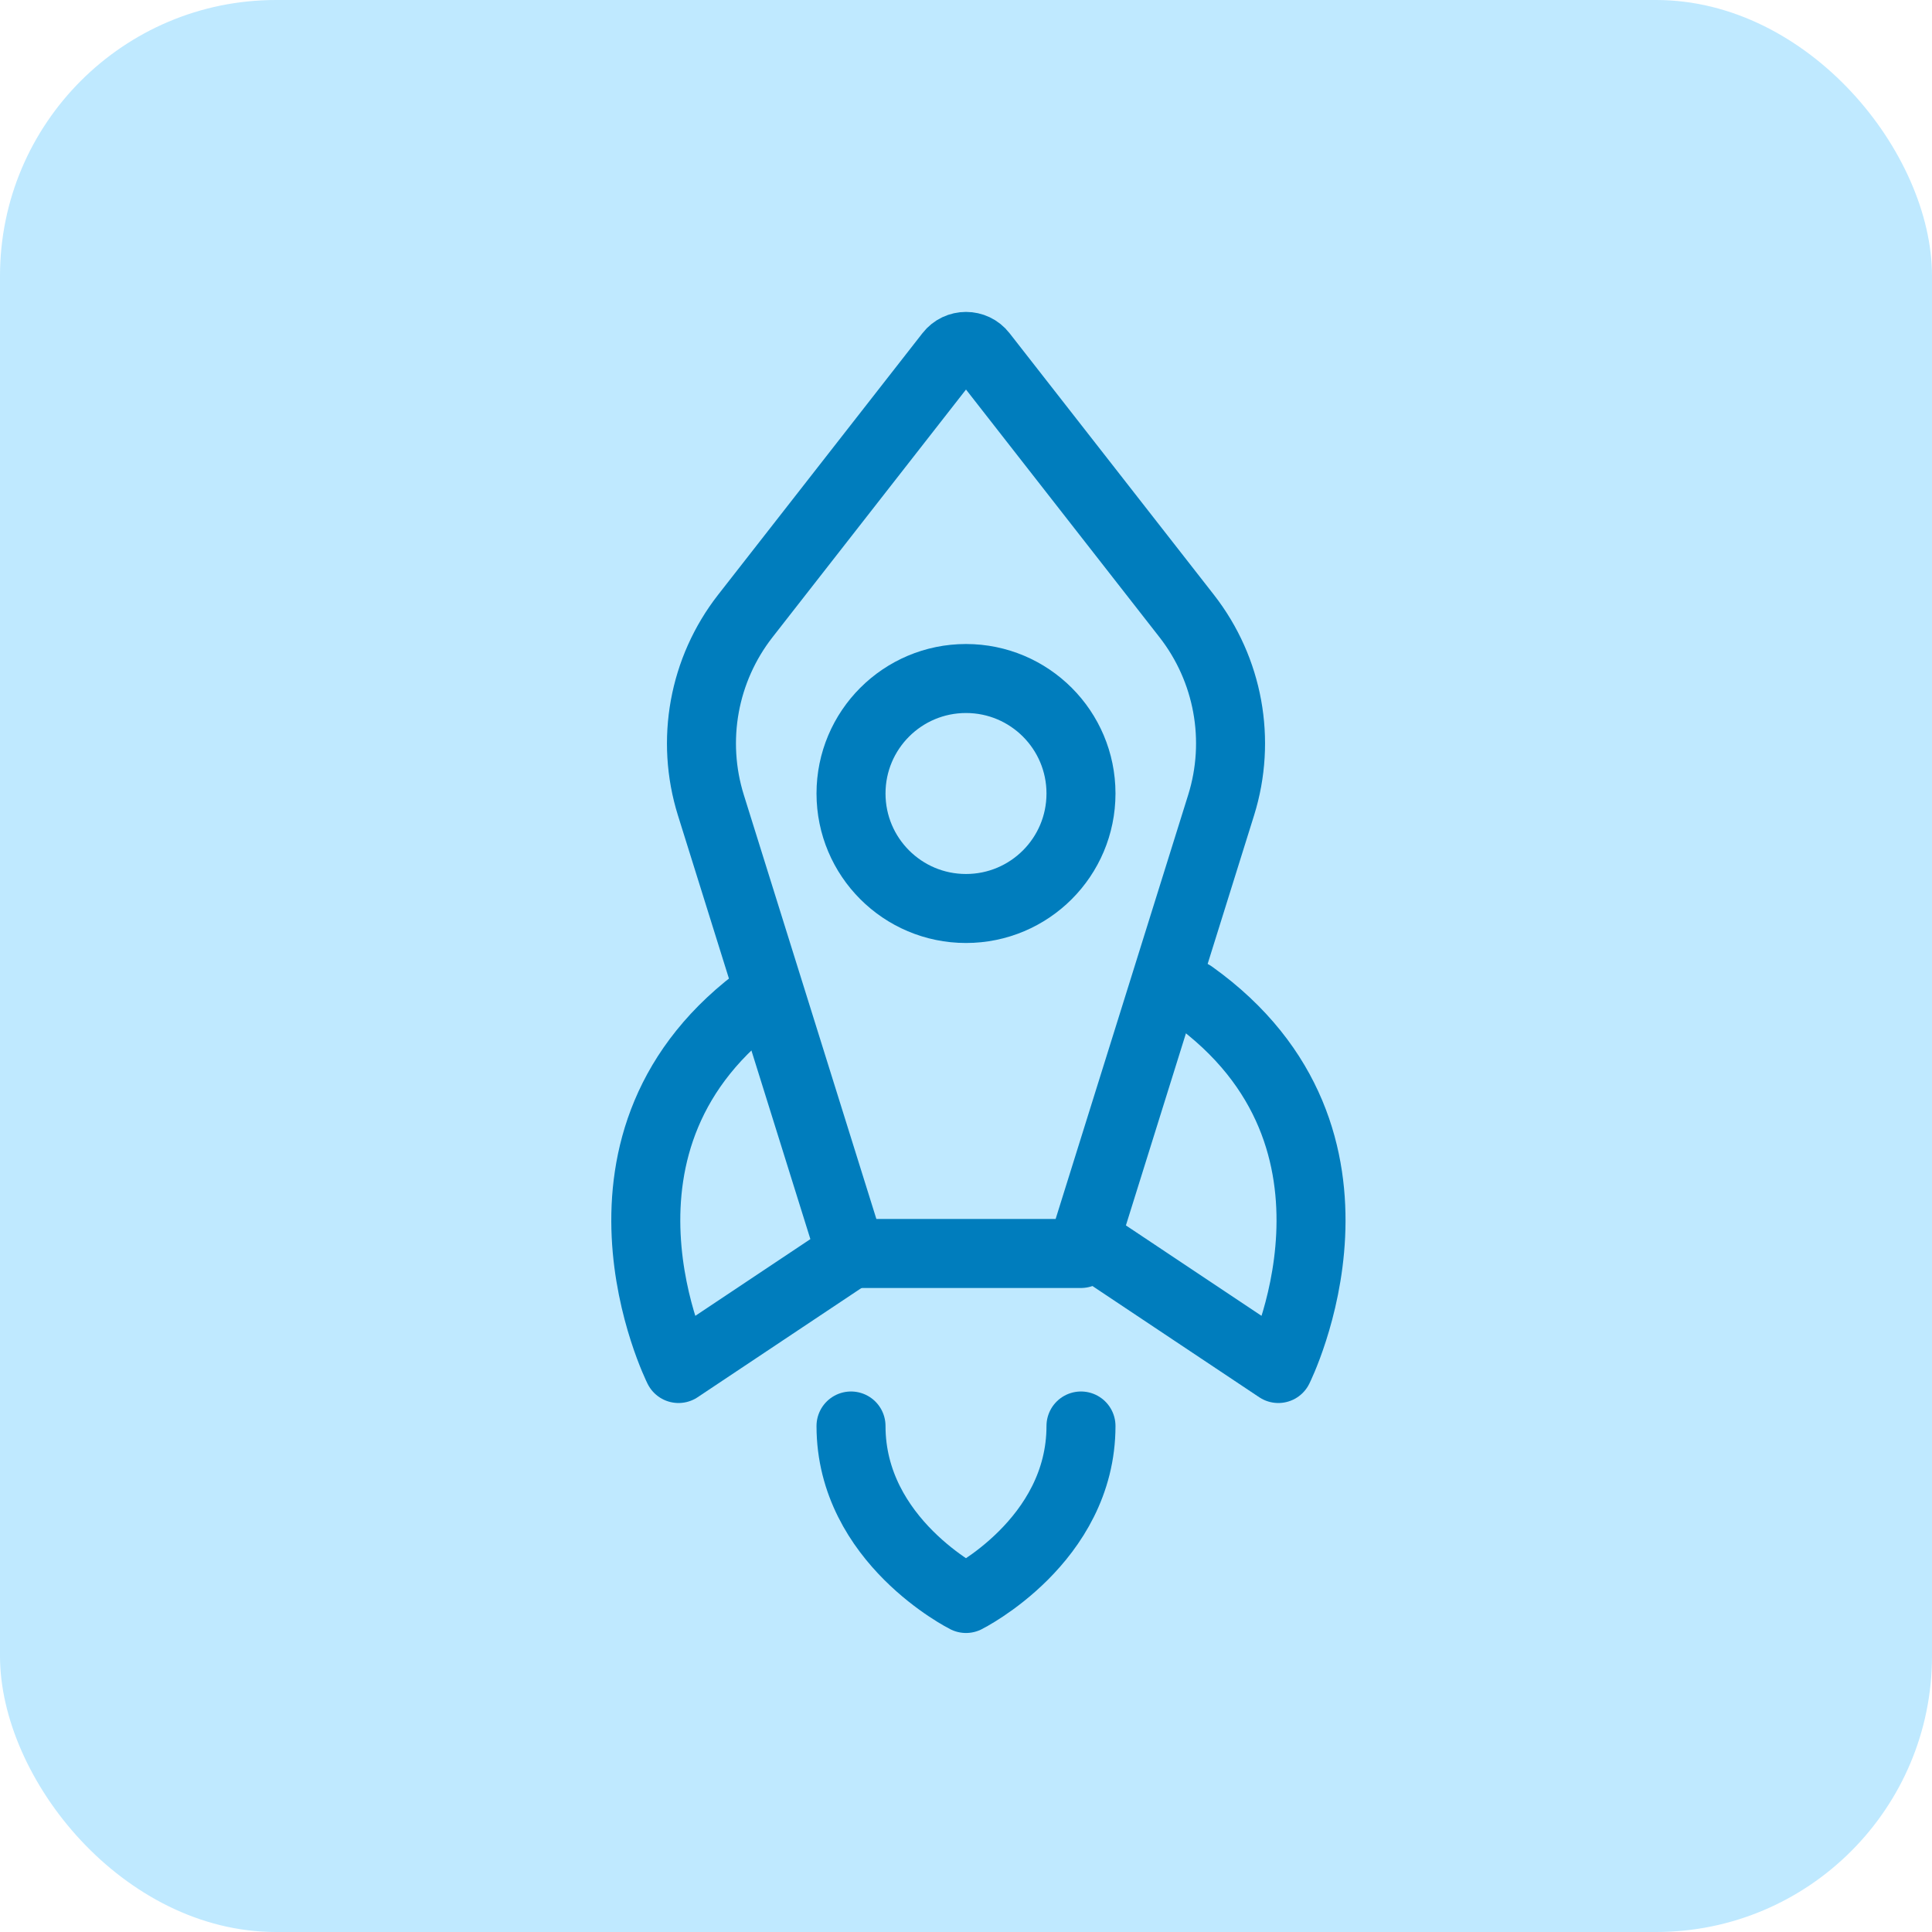 <svg width="56" height="56" viewBox="0 0 56 56" fill="none" xmlns="http://www.w3.org/2000/svg">
<rect width="56" height="56" rx="8" fill="#BFE9FF"/>
<path d="M35.395 23.337L31.333 36.333L24.667 36.333L20.605 23.337C20.018 21.456 20.391 19.407 21.604 17.854L27.527 10.272C27.767 9.964 28.233 9.964 28.473 10.272L34.396 17.854C35.609 19.407 35.983 21.456 35.395 23.337Z" stroke="#007DBD" stroke-width="2" stroke-linecap="round" stroke-linejoin="round"/>
<path d="M24.667 41.333C24.667 44.667 28 46.333 28 46.333C28 46.333 31.333 44.667 31.333 41.333" stroke="#007DBD" stroke-width="2" stroke-linecap="round" stroke-linejoin="round"/>
<path d="M22.167 28.833C16.333 33 19.667 39.667 19.667 39.667L24.667 36.333" stroke="#007DBD" stroke-width="2" stroke-linecap="round" stroke-linejoin="round"/>
<path d="M34.553 28.833C40.386 33 37.053 39.667 37.053 39.667L32.053 36.333" stroke="#007DBD" stroke-width="2" stroke-linecap="round" stroke-linejoin="round"/>
<path d="M28 26.333C26.159 26.333 24.667 24.841 24.667 23C24.667 21.159 26.159 19.667 28 19.667C29.841 19.667 31.333 21.159 31.333 23C31.333 24.841 29.841 26.333 28 26.333Z" stroke="#007DBD" stroke-width="2" stroke-linecap="round" stroke-linejoin="round"/>
</svg>
